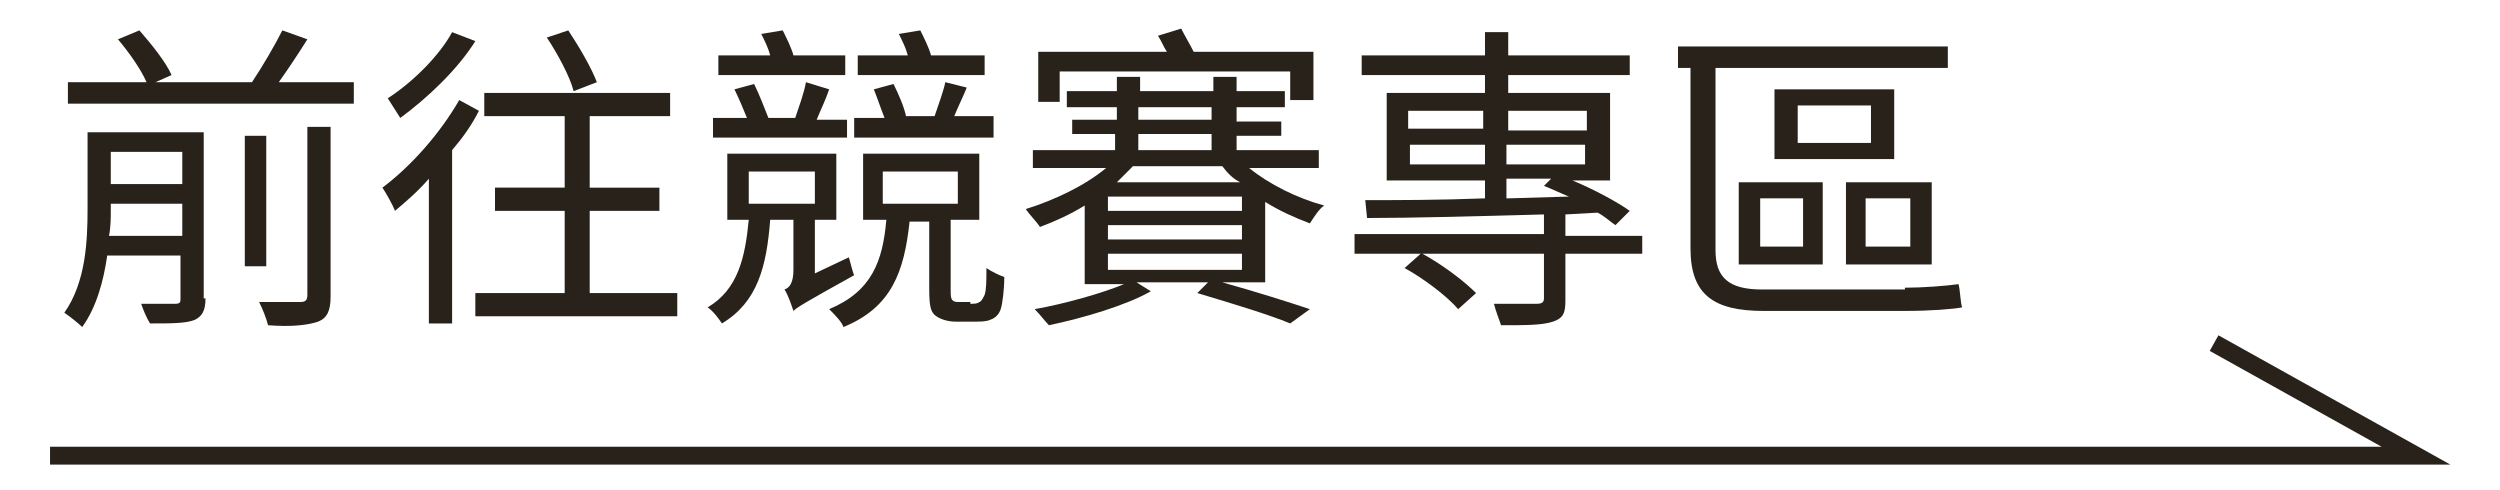 <?xml version="1.0" encoding="utf-8"?>
<!-- Generator: Adobe Illustrator 25.1.0, SVG Export Plug-In . SVG Version: 6.00 Build 0)  -->
<svg version="1.1" id="圖層_1" xmlns="http://www.w3.org/2000/svg" xmlns:xlink="http://www.w3.org/1999/xlink" x="0px" y="0px"
	 viewBox="0 0 139.9 27.4" style="enable-background:new 0 0 139.9 27.4;" xml:space="preserve">
<style type="text/css">
	.st0{fill:#29221A;}
	.st1{fill:none;stroke:#29221A;stroke-miterlimit:10;}
</style>
<g id="前往競賽專區按鈕">
	<g>
		<path class="st0" d="M11.5,16.7c0,0.7-0.2,1-0.6,1.2c-0.5,0.2-1.3,0.2-2.5,0.2C8.2,17.8,8,17.3,7.9,17c0.9,0,1.7,0,1.9,0
			c0.3,0,0.3-0.1,0.3-0.3v-2.4H6c-0.2,1.4-0.6,2.9-1.4,4c-0.2-0.2-0.7-0.6-1-0.8c1.2-1.7,1.3-4,1.3-5.8V7.4h6.5V16.7z M19.8,4.6v1.2
			h-16V4.6h4.4c-0.3-0.7-1-1.7-1.6-2.4l1.2-0.5c0.7,0.8,1.5,1.8,1.8,2.5L8.7,4.6h5.4c0.6-0.9,1.3-2.1,1.7-2.9l1.4,0.5
			c-0.5,0.8-1.1,1.7-1.6,2.4H19.8z M10.2,13.2v-1.8h-4v0.3c0,0.5,0,1-0.1,1.5H10.2z M6.2,8.5v1.8h4V8.5H6.2z M14.9,14.9h-1.2V7.6
			h1.2V14.9z M17.2,7.1h1.3v9.5c0,0.8-0.2,1.2-0.7,1.4c-0.6,0.2-1.5,0.3-2.8,0.2c-0.1-0.4-0.3-0.9-0.5-1.3c1.1,0,2.1,0,2.3,0
			c0.3,0,0.4-0.1,0.4-0.4V7.1z"/>
		<path class="st0" d="M26.8,6.2c-0.4,0.8-0.9,1.5-1.5,2.2v9.7H24v-8.1c-0.6,0.7-1.3,1.3-1.9,1.8c-0.1-0.3-0.5-1-0.7-1.3
			c1.6-1.2,3.2-3,4.3-4.9L26.8,6.2z M26.6,2.3c-1,1.6-2.7,3.2-4.2,4.3c-0.2-0.3-0.5-0.8-0.7-1.1c1.4-0.9,2.9-2.4,3.6-3.7L26.6,2.3z
			 M37.9,16.4v1.3H26.6v-1.3h5v-4.6h-3.9v-1.3h3.9v-4h-4.5V5.2h10.4v1.3H33v4h3.9v1.3H33v4.6H37.9z M32.1,5.1
			c-0.2-0.8-0.9-2.1-1.5-3l1.2-0.4c0.6,0.9,1.3,2.1,1.6,2.9L32.1,5.1z"/>
		<path class="st0" d="M47.5,14.4c0.1,0.3,0.2,0.8,0.3,1c-2.7,1.5-3.2,1.8-3.4,2c-0.1-0.3-0.3-0.9-0.5-1.2c0.3-0.1,0.5-0.4,0.5-1.1
			v-2.8h-1.3c-0.2,2.6-0.7,4.6-2.7,5.8c-0.2-0.3-0.5-0.7-0.8-0.9c1.7-1,2.1-2.8,2.3-4.9h-1.2V8.6h6.1v3.7h-1.2v3L47.5,14.4z
			 M47.4,7.7h-7.5V6.6h1.9c-0.2-0.5-0.5-1.2-0.7-1.6l1.1-0.3c0.3,0.6,0.6,1.4,0.8,1.9h1.5c0.2-0.6,0.5-1.4,0.6-2L46.4,5
			c-0.2,0.6-0.5,1.2-0.7,1.7h1.7V7.7z M47.3,4.2h-7.1V3.1h2.9c-0.1-0.4-0.3-0.8-0.5-1.2l1.2-0.2c0.2,0.4,0.5,1,0.6,1.4h2.9V4.2z
			 M41.9,11.4h3.7V9.6h-3.7V11.4z M54.3,17c0.2,0,0.4,0,0.5-0.1c0.1,0,0.2-0.2,0.3-0.4c0.1-0.3,0.1-0.8,0.1-1.5
			c0.3,0.2,0.7,0.4,1,0.5c0,0.7-0.1,1.5-0.2,1.8c-0.1,0.3-0.3,0.5-0.6,0.6c-0.2,0.1-0.6,0.1-0.9,0.1h-1c-0.4,0-0.8-0.1-1.1-0.3
			c-0.3-0.2-0.4-0.5-0.4-1.5v-3.8h-1.1c-0.3,2.8-1,4.8-3.7,5.9c-0.1-0.3-0.5-0.7-0.8-1c2.4-1,3-2.7,3.2-5h-1.3V8.6h6.5v3.7h-1.6v3.9
			c0,0.3,0,0.5,0.1,0.6c0.1,0.1,0.2,0.1,0.4,0.1H54.3z M55.6,7.7h-7.8V6.6h1.7c-0.2-0.5-0.4-1.1-0.6-1.6L50,4.7
			c0.3,0.6,0.6,1.3,0.7,1.8h1.6c0.2-0.6,0.5-1.4,0.6-1.9l1.2,0.3c-0.2,0.5-0.5,1.1-0.7,1.6h2.2V7.7z M55.2,4.2H48V3.1h2.8
			c-0.1-0.4-0.3-0.8-0.5-1.2l1.2-0.2c0.2,0.4,0.5,1,0.6,1.4h3V4.2z M49.4,11.4h4.2V9.6h-4.2V11.4z"/>
		<path class="st0" d="M70.8,15.8h-2.4c1.8,0.5,3.7,1.1,4.9,1.5l-1.1,0.8C71,17.6,69,17,67,16.4l0.6-0.6h-4l0.8,0.5
			c-1.4,0.8-3.8,1.5-5.7,1.9c-0.2-0.2-0.5-0.6-0.8-0.9c1.7-0.3,3.8-0.9,5-1.4h-2.2v-4.4c-0.8,0.5-1.7,0.9-2.5,1.2
			c-0.2-0.3-0.6-0.7-0.8-1c1.6-0.5,3.3-1.3,4.5-2.3h-4.1v-1h4.6V7.5H60V6.7h2.5V6h-2.8V5.1h2.8V4.3h1.3v0.8h4.1V4.3h1.3v0.8h2.7V6
			h-2.7v0.8h2.5v0.8h-2.5v0.8h4.6v1h-3.9c1.1,0.9,2.7,1.7,4.2,2.1c-0.3,0.2-0.6,0.7-0.8,1c-0.8-0.3-1.7-0.7-2.5-1.2V15.8z M59.3,5.7
			h-1.2V2.9h7.2C65.1,2.6,65,2.3,64.8,2l1.3-0.4c0.2,0.4,0.5,0.9,0.7,1.3h6.7v2.7h-1.3V4H59.3V5.7z M69.5,11H62v0.8h7.5V11z
			 M69.5,12.6H62v0.8h7.5V12.6z M69.5,14.2H62v0.9h7.5V14.2z M63.4,9.3c-0.3,0.3-0.6,0.6-0.9,0.9h6.9C69,10,68.7,9.7,68.4,9.3H63.4z
			 M63.7,6.7h4.1V6h-4.1V6.7z M63.7,8.4h4.1V7.5h-4.1V8.4z"/>
		<path class="st0" d="M91.9,14.2h-4.3v2.6c0,0.7-0.1,1-0.7,1.2c-0.6,0.2-1.5,0.2-2.9,0.2c-0.1-0.3-0.3-0.8-0.4-1.2
			c1.1,0,2.1,0,2.4,0c0.3,0,0.4-0.1,0.4-0.3v-2.5h-6.8c1.1,0.6,2.3,1.5,3,2.2l-1,0.9c-0.6-0.7-1.9-1.7-3-2.3l0.9-0.8h-3.7v-1.1h10.6
			V12c-3.7,0.1-7.3,0.2-9.9,0.2l-0.1-1c1.8,0,4.1,0,6.7-0.1v-1h-5.5V5.2h5.5v-1h-6.9V3.1h6.9V1.8h1.3v1.3h6.8v1.1h-6.8v1h5.7v4.9H88
			c1.2,0.5,2.5,1.2,3.2,1.7l-0.8,0.8c-0.3-0.2-0.6-0.5-1-0.7L87.6,12v1.2h4.3V14.2z M78.8,7.2h4.2V6.2h-4.2V7.2z M83.1,9.2V8.1h-4.2
			v1.1H83.1z M84.4,6.2v1.1h4.4V6.2H84.4z M88.7,8.1h-4.4v1.1h4.4V8.1z M84.4,11.1l3.4-0.1c-0.5-0.2-0.9-0.4-1.4-0.6l0.4-0.4h-2.5
			V11.1z"/>
		<path class="st0" d="M106.6,16.1c1,0,2.3-0.1,3-0.2c0.1,0.4,0.1,1,0.2,1.3c-0.5,0.1-1.8,0.2-3.2,0.2h-7.9c-2.8,0-4.1-0.9-4.1-3.5
			V3.8h-0.7V2.6H109v1.2h-13V14c0,1.5,0.7,2.2,2.6,2.2H106.6z M97.3,10.2h4.7v4.6h-4.7V10.2z M98.5,13.8h2.4v-2.7h-2.4V13.8z
			 M106,8.9h-6.7V5h6.7V8.9z M104.7,5.9h-4.1V8h4.1V5.9z M108.1,14.8h-4.8v-4.6h4.8V14.8z M106.9,11.1h-2.5v2.7h2.5V11.1z"/>
	</g>
	<polyline id="arrow_00000177465714348180386860000002293214552397402796_" class="st1" points="123.9,19.2 135.2,25.5 133.3,25.5 
		2.8,25.5 	"/>
</g>
</svg>
